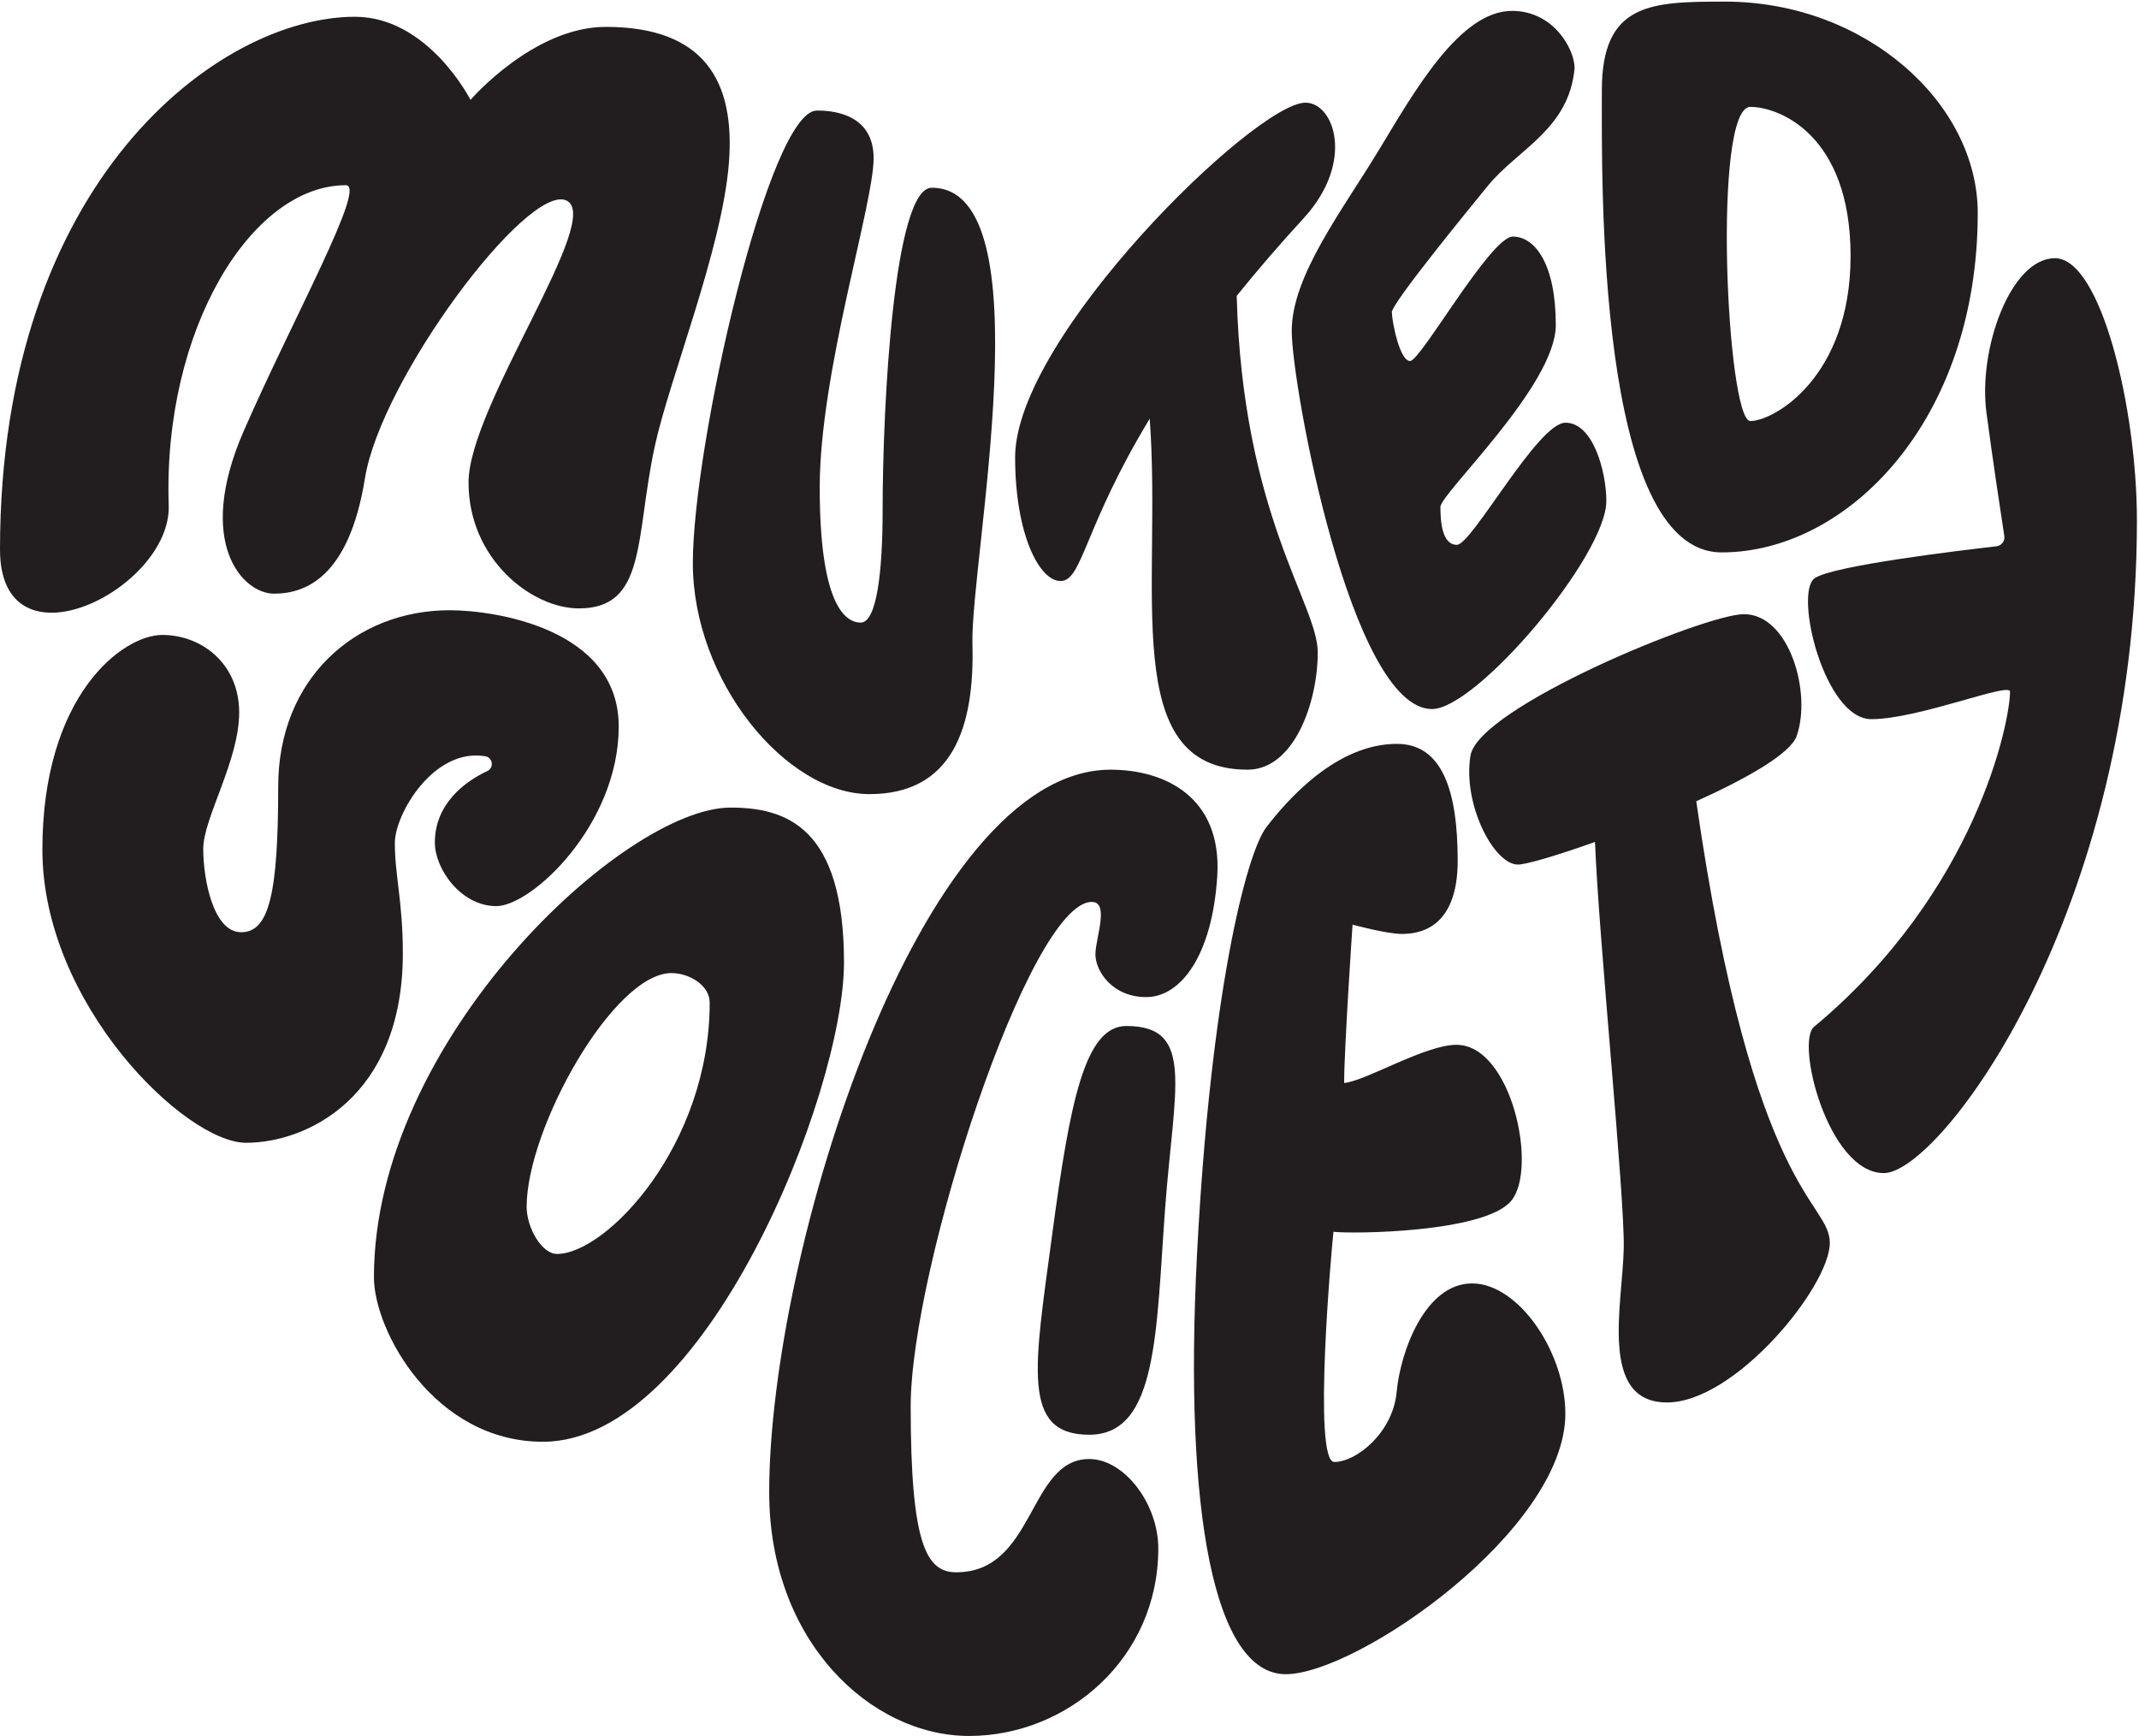 <?xml version="1.0" encoding="UTF-8" standalone="no"?><!DOCTYPE svg PUBLIC "-//W3C//DTD SVG 1.1//EN" "http://www.w3.org/Graphics/SVG/1.1/DTD/svg11.dtd"><svg width="100%" height="100%" viewBox="0 0 2988 2425" version="1.1" xmlns="http://www.w3.org/2000/svg" xmlns:xlink="http://www.w3.org/1999/xlink" xml:space="preserve" xmlns:serif="http://www.serif.com/" style="fill-rule:evenodd;clip-rule:evenodd;stroke-linejoin:round;stroke-miterlimit:2;"><g><path d="M495.683,23.438c-189.412,-0 -495.683,228.233 -495.683,744.308c0,174.512 239.642,55.621 235.683,-61.958c-8.233,-244.709 115.296,-447.059 247.455,-447.059c29.804,0 -74.513,187.059 -142.746,343.529c-68.238,156.471 -1.179,227.059 42.35,227.059c43.533,-0 104.708,-22.355 127.062,-161.18c22.35,-138.82 225.992,-411.02 280.892,-388.275c54.904,22.742 -136.188,287.101 -136.188,394.159c0,107.058 88.234,175.883 154.117,175.883c94.904,0 78.433,-97.842 105.883,-225.687c20.25,-94.309 94.159,-275.492 103.705,-396.292c9.02,-114.117 -33.9,-190.371 -171.942,-190.371c-101.175,0 -189.017,101.963 -189.017,101.963c0,-0 -58.825,-116.079 -161.571,-116.079Z" style="fill:#221e1f;fill-rule:nonzero;"/><path d="M1141.17,154.417c-67.45,-0 -173.333,467.45 -173.333,632.154c-0,164.704 130.195,322.746 246.666,322.746c116.471,-0 147.059,-93.725 143.921,-209.805c-3.137,-116.079 103.138,-637.254 -56.862,-637.254c-52.942,0 -68.63,303.138 -68.63,452.155c0,81.57 -7.841,155.295 -30.587,155.295c-22.746,0 -57.254,-27.45 -57.254,-188.629c-0,-161.175 75.296,-395.292 75.296,-459.996c-0,-64.704 -61.963,-66.666 -79.217,-66.666Z" style="fill:#221e1f;fill-rule:nonzero;"/><path d="M1822.35,303.438c70.196,-77.65 41.567,-160.001 1.175,-160.001c-69.804,0 -405.487,327.446 -405.487,495.292c-0,107.45 33.725,172.938 63.529,172.938c30.454,-0 32.454,-74.9 124.475,-226.792c17.579,236.258 -44.867,490.321 136.7,490.321c65.1,-0 98.037,-94.117 98.037,-163.921c0,-67.113 -105.104,-191.533 -113.208,-497.962c27.692,-34.38 59.058,-70.984 94.779,-109.875Z" style="fill:#221e1f;fill-rule:nonzero;"/><path d="M2112.15,15.2c-72.941,0 -135.95,111.767 -186.537,195.296c-50.588,83.529 -121.179,174.9 -121.179,251.762c-0,76.863 83.008,528.234 195.949,528.234c62.355,-0 243.53,-214.117 243.53,-290.588c-0,-40.587 -18.234,-109.412 -57.059,-109.412c-38.825,-0 -130.587,170.587 -151.762,170.587c-21.179,0 -22.942,-34.116 -22.942,-52.941c0,-18.821 161.175,-169.409 161.175,-254.117c0,-84.704 -28.825,-123.525 -60,-123.525c-31.175,-0 -128.825,173.821 -143.529,173.821c-14.704,-0 -25.492,-55.979 -25.492,-68.334c0,-12.354 105.9,-141.92 134.121,-176.466c41.959,-51.375 113.3,-78.73 121.142,-164.217c-0,-26.667 -29.379,-80.1 -87.417,-80.1Z" style="fill:#221e1f;fill-rule:nonzero;"/><path d="M2445.09,588.142c-32.942,-0 -53.53,-438.821 -0,-438.821c40,-0 140,38.821 140,208.233c-0,169.409 -107.059,230.588 -140,230.588Zm-35.292,-585.884c-103.529,0 -172.158,1.571 -172.158,123.925c-0,122.35 -7.842,645.484 167.45,645.484c175.296,-0 357.65,-183.525 357.65,-474.113c-0,-154.117 -157.65,-295.296 -352.942,-295.296Z" style="fill:#221e1f;fill-rule:nonzero;"/><path d="M628.233,852.454c-131.762,0 -239.608,95.684 -239.608,246.271c-0,150.592 -12.942,203.529 -51.767,203.529c-38.821,0 -52.937,-73.529 -52.937,-116.467c-0,-42.941 50.196,-123.137 50.196,-190.591c-0,-67.45 -51.767,-108.233 -107.455,-108.233c-55.683,-0 -167.449,84.704 -167.449,300c-0,215.291 199.608,409.412 284.512,409.412c84.9,0 219.021,-63.533 219.021,-264.708c-0,-72.35 -11.179,-108.234 -11.179,-154.117c-0,-40.421 54.333,-133.35 126.395,-121.104c10.492,1.783 12.438,16.192 2.784,20.675c-31.738,14.737 -73.296,46.087 -73.296,99.842c-0,36.883 36.471,88.82 85.883,88.82c49.409,0 170.979,-113.725 170.979,-250.979c0,-137.254 -174.116,-162.35 -236.079,-162.35Z" style="fill:#221e1f;fill-rule:nonzero;"/><path d="M778.038,1751.67c-21.175,-0 -42.355,-36.471 -42.355,-65.884c0,-109.412 121.18,-326.47 202.354,-326.47c24.313,-0 53.334,16.666 53.334,41.374c-0,199.217 -144.313,350.98 -213.333,350.98Zm242.354,-623.53c-148.238,0 -498.042,325.1 -498.042,656.08c-0,75.291 84.708,229.804 236.079,229.804c226.667,-0 420.559,-487.059 420.559,-669.413c-0,-189.412 -80.951,-216.471 -158.596,-216.471Z" style="fill:#221e1f;fill-rule:nonzero;"/><path d="M1551.37,1075.2c-266.667,-0 -476.867,674.904 -476.867,1009.41c0,208.234 141.963,340.392 279.217,340.392c137.258,0 264.317,-108.237 264.317,-261.962c-0,-62.551 -47.65,-124.901 -96.471,-124.901c-85.492,0 -75.296,158.234 -185.884,158.234c-41.566,-0 -63.529,-38.817 -63.529,-231.763c0,-192.941 165.883,-704.704 252.942,-704.704c25.291,0 5.096,50.979 5.096,73.333c-0,22.351 22.745,59.609 70.983,59.609c48.233,-0 92.154,-58.042 99.212,-168.629c7.059,-110.588 -72.941,-149.021 -149.016,-149.021Z" style="fill:#221e1f;fill-rule:nonzero;"/><path d="M1573.33,1433.24c-58.037,-0 -78.821,106.666 -103.529,291.37c-24.704,184.705 -43.921,279.609 51.767,279.609c95.683,-0 93.333,-143.529 105.879,-314.513c12.55,-170.979 42.354,-256.466 -54.117,-256.466Z" style="fill:#221e1f;fill-rule:nonzero;"/><path d="M1951.37,1039.12c-85.488,-0 -153.921,79.604 -182.155,116.075c-28.237,36.471 -78.237,232.941 -97.058,596.471c-18.825,363.529 24.313,587.058 123.921,587.058c99.608,0 390.588,-201.175 390.588,-363.921c-0,-85.492 -65.101,-181.962 -130.392,-181.962c-65.296,-0 -100,94.708 -105.296,151.766c-5.292,57.059 -56.471,97.646 -87.058,97.646c-30.588,0 -3.529,-301.958 -1.175,-321.567c25.095,3.138 210.587,1.567 248.233,-43.137c37.646,-44.708 0.587,-218.042 -76.471,-218.042c-43.921,0 -126.666,50.592 -156.862,53.334c-0,-47.842 11.766,-221.175 11.766,-221.175c0,-0 47.45,12.941 68.625,12.941c21.179,0 78.238,-4.704 78.238,-102.354c-0,-97.646 -21.571,-163.133 -84.904,-163.133Z" style="fill:#221e1f;fill-rule:nonzero;"/><path d="M2369.53,1119.33c71.083,-32.162 131.654,-66.608 140.275,-91.188c21.175,-60.391 -10.196,-170.195 -73.725,-170.195c-54.121,-0 -370.979,130.196 -381.963,197.65c-10.979,67.45 32.159,151.37 65.884,152.154c11.021,0.258 54.2,-12.388 108.079,-31.629c5.237,135.279 41.612,494.516 40.154,567.316c-1.566,78.429 -35.291,215.684 60.392,215.684c95.687,-0 227.454,-162.354 227.454,-222.746c0,-59.575 -106.863,-63.484 -186.55,-617.046Z" style="fill:#221e1f;fill-rule:nonzero;"/><path d="M2870.58,360.692c-61.962,-0 -107.45,127.054 -95.687,215.683c9.179,69.158 20.45,143.217 24.958,172.413c1.088,7.024 -3.887,13.524 -10.954,14.329c-50.029,5.696 -229.079,27.116 -254.004,44.629c-29.017,20.391 13.333,196.862 79.217,196.862c65.883,0 193.92,-52.35 193.724,-38.429c0,40.783 -46.274,278.429 -273.333,467.842c-27.058,20 18.825,204.704 97.059,204.704c78.237,0 353.529,-363.529 353.529,-911.762c-0,-156.471 -50.196,-366.271 -114.509,-366.271Z" style="fill:#221e1f;fill-rule:nonzero;"/></g></svg>